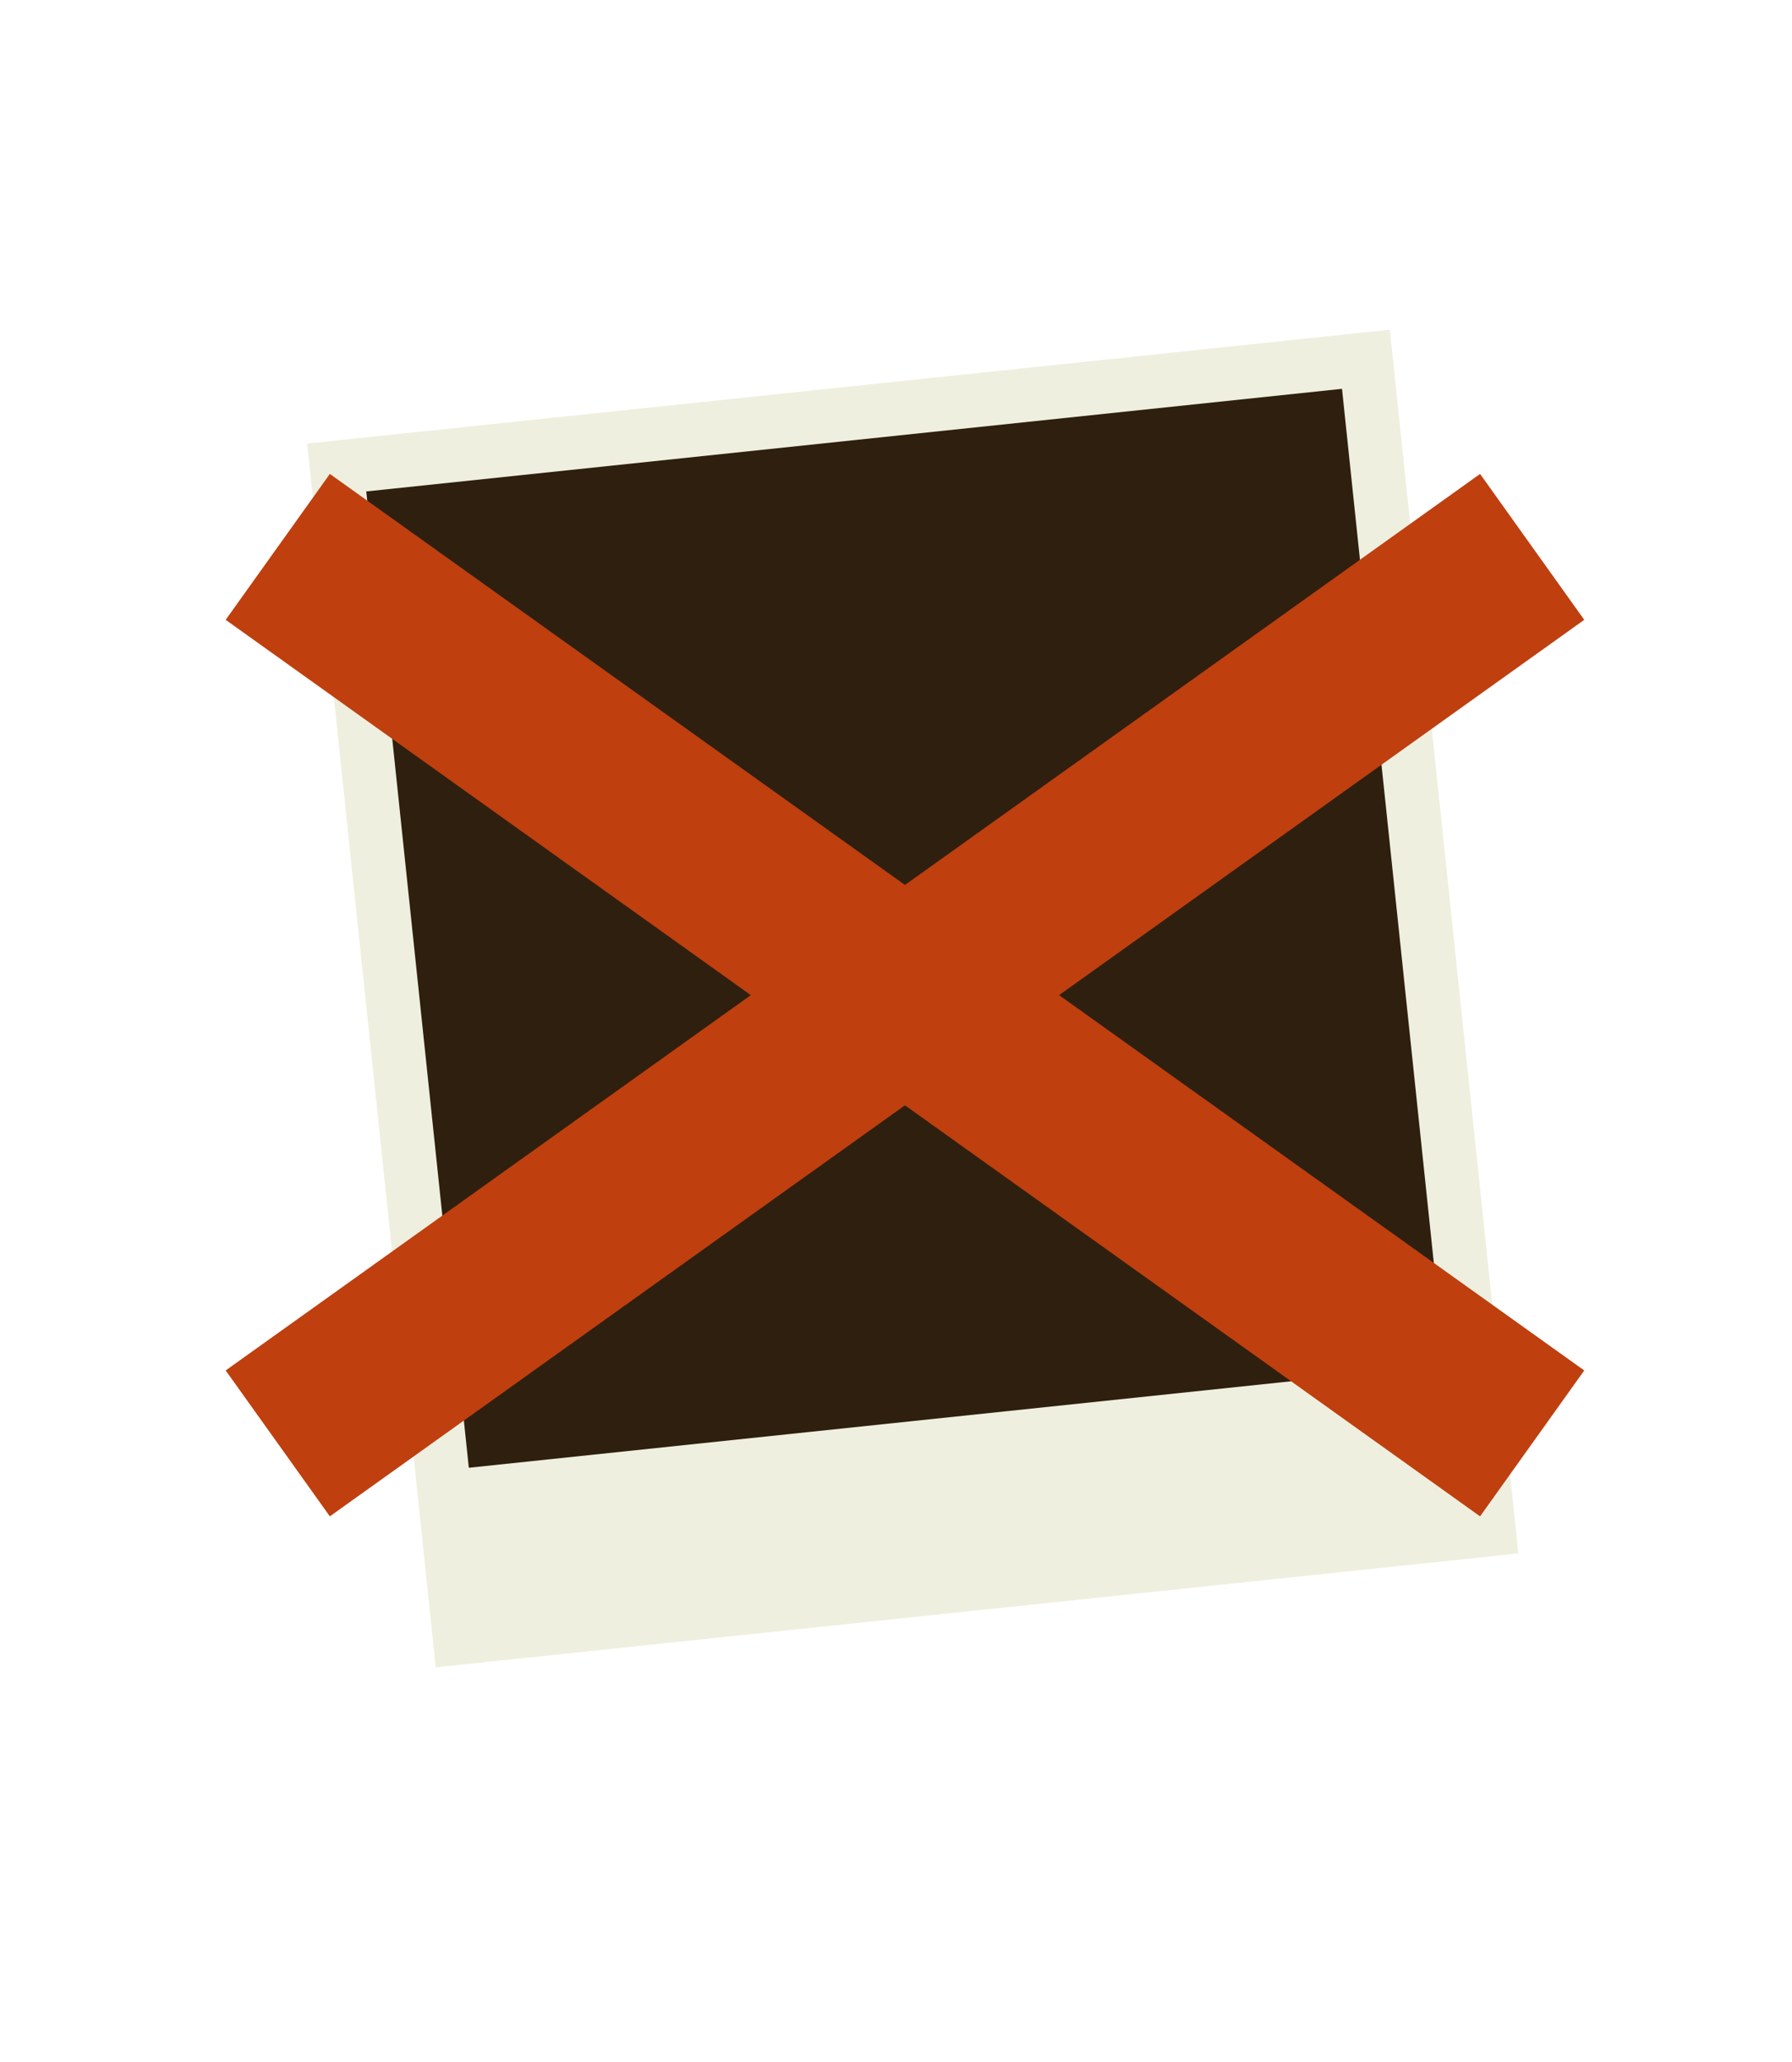 <?xml version="1.0" encoding="UTF-8" standalone="no"?>
<svg xmlns="http://www.w3.org/2000/svg" version="1.1" width="1000" height="1150" viewBox="0 0 1000 1150">
  <filter id="dropshadow-lg" height="130%">
    <feGaussianBlur in="SourceAlpha" stdDeviation="15" />
    <feOffset dx="10" dy="10" result="offsetblur" />
    <feMerge>
      <feMergeNode />
      <feMergeNode in="SourceGraphic" />
    </feMerge>
  </filter>

  <filter id="dropshadow-sm" height="130%">
    <feGaussianBlur in="SourceAlpha" stdDeviation="8" />
    <feOffset dx="5" dy="5" result="offsetblur" />
    <feMerge>
      <feMergeNode />
      <feMergeNode in="SourceGraphic" />
    </feMerge>
  </filter>

  <g id="polaroid" filter="url(#dropshadow-lg)" transform="matrix(0.75, 0, 0, 0.75, 117.5, 128.75) rotate(-6, 405, 457.5)">
    <rect stroke-width="0" x="95" y="115" width="810" height="915" fill="#EFEFDF"></rect>
    <rect stroke-width="0" x="135" y="155" width="730" height="730" fill="#2F1F0F"></rect>
  </g>

  <g id="strike" filter="url(#dropshadow-sm)">
    <line stroke="#BF3F0F" stroke-width="100" x1="150" y1="300" x2="850" y2="800"></line>
    <line stroke="#BF3F0F" stroke-width="100" x1="850" y1="300" x2="150" y2="800"></line>
  </g>
</svg>
